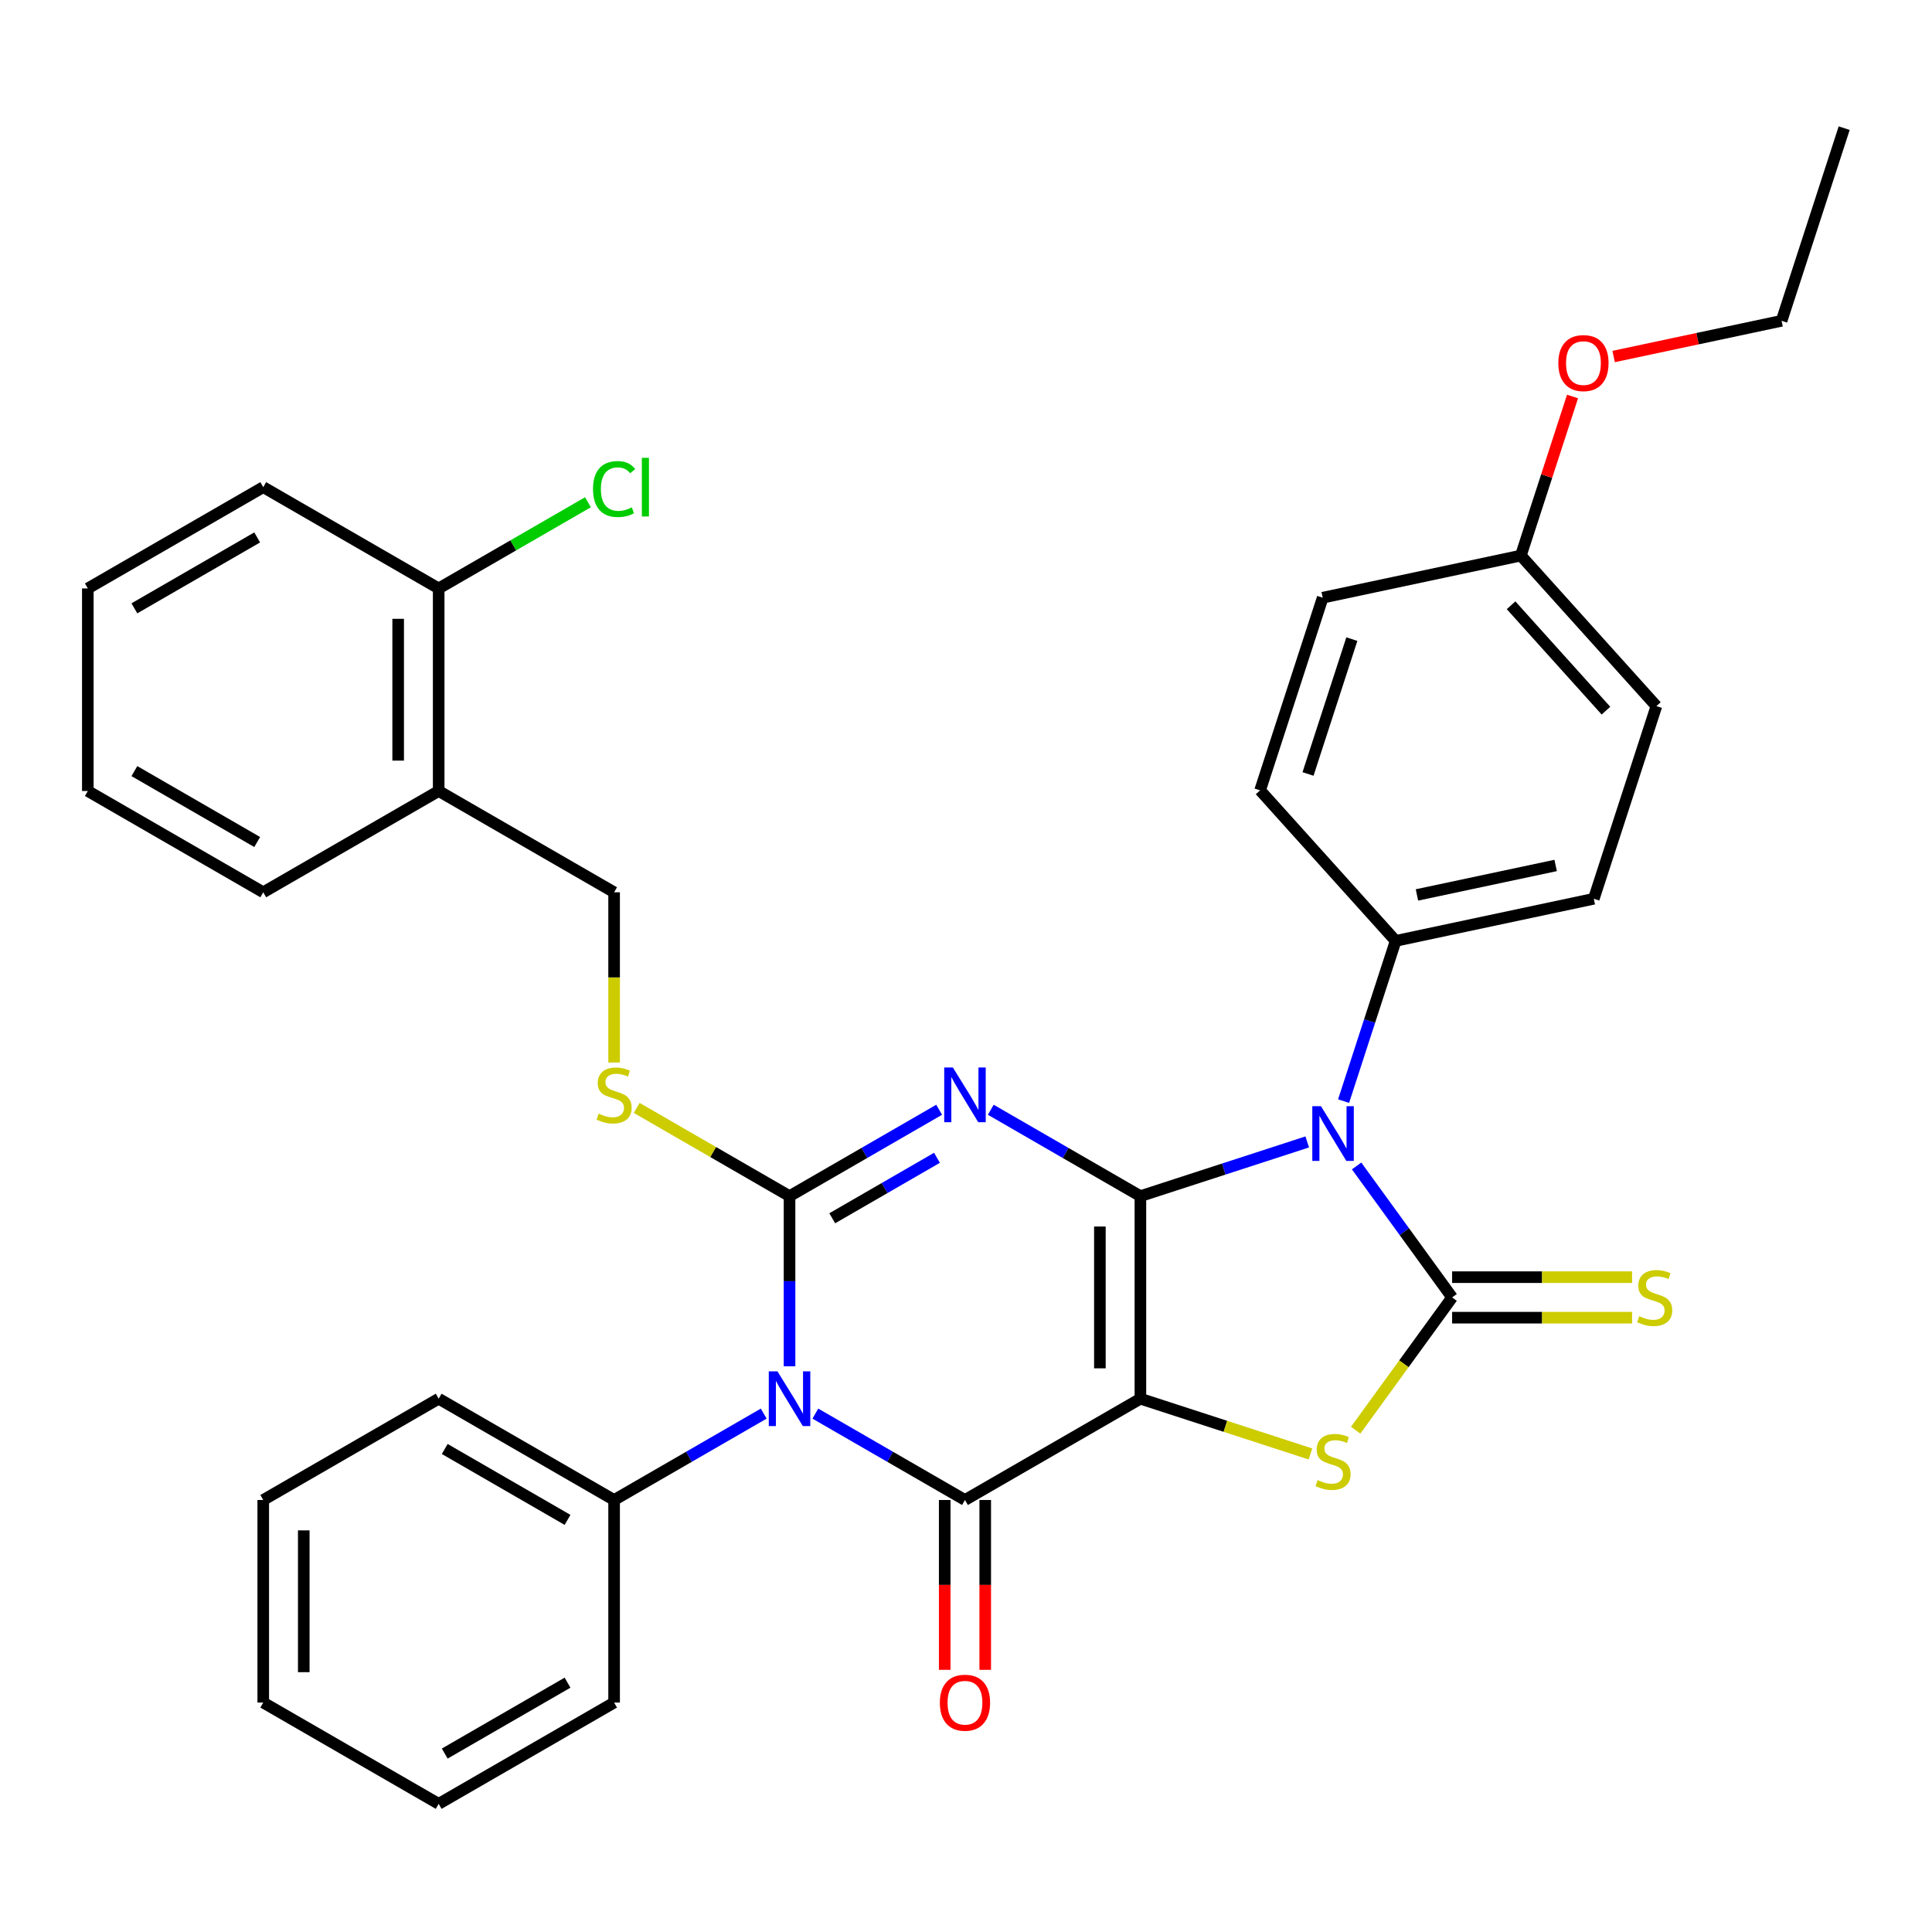 <?xml version='1.0' encoding='iso-8859-1'?>
<svg version='1.1' baseProfile='full'
              xmlns='http://www.w3.org/2000/svg'
                      xmlns:rdkit='http://www.rdkit.org/xml'
                      xmlns:xlink='http://www.w3.org/1999/xlink'
                  xml:space='preserve'
width='1000px' height='1000px' viewBox='0 0 1000 1000'>
<!-- END OF HEADER -->
<rect style='opacity:1.0;fill:#FFFFFF;stroke:none' width='1000' height='1000' x='0' y='0'> </rect>
<path class='bond-0' d='M 590.268,619.12 L 590.268,723.969' style='fill:none;fill-rule:evenodd;stroke:#000000;stroke-width:6px;stroke-linecap:butt;stroke-linejoin:miter;stroke-opacity:1' />
<path class='bond-0' d='M 569.298,634.847 L 569.298,708.242' style='fill:none;fill-rule:evenodd;stroke:#000000;stroke-width:6px;stroke-linecap:butt;stroke-linejoin:miter;stroke-opacity:1' />
<path class='bond-1' d='M 590.268,619.12 L 551.548,596.765' style='fill:none;fill-rule:evenodd;stroke:#000000;stroke-width:6px;stroke-linecap:butt;stroke-linejoin:miter;stroke-opacity:1' />
<path class='bond-1' d='M 551.548,596.765 L 512.827,574.409' style='fill:none;fill-rule:evenodd;stroke:#0000FF;stroke-width:6px;stroke-linecap:butt;stroke-linejoin:miter;stroke-opacity:1' />
<path class='bond-2' d='M 590.268,619.12 L 633.446,605.091' style='fill:none;fill-rule:evenodd;stroke:#000000;stroke-width:6px;stroke-linecap:butt;stroke-linejoin:miter;stroke-opacity:1' />
<path class='bond-2' d='M 633.446,605.091 L 676.625,591.061' style='fill:none;fill-rule:evenodd;stroke:#0000FF;stroke-width:6px;stroke-linecap:butt;stroke-linejoin:miter;stroke-opacity:1' />
<path class='bond-5' d='M 590.268,723.969 L 499.466,776.394' style='fill:none;fill-rule:evenodd;stroke:#000000;stroke-width:6px;stroke-linecap:butt;stroke-linejoin:miter;stroke-opacity:1' />
<path class='bond-7' d='M 590.268,723.969 L 634.276,738.269' style='fill:none;fill-rule:evenodd;stroke:#000000;stroke-width:6px;stroke-linecap:butt;stroke-linejoin:miter;stroke-opacity:1' />
<path class='bond-7' d='M 634.276,738.269 L 678.285,752.568' style='fill:none;fill-rule:evenodd;stroke:#CCCC00;stroke-width:6px;stroke-linecap:butt;stroke-linejoin:miter;stroke-opacity:1' />
<path class='bond-3' d='M 486.105,574.409 L 447.384,596.765' style='fill:none;fill-rule:evenodd;stroke:#0000FF;stroke-width:6px;stroke-linecap:butt;stroke-linejoin:miter;stroke-opacity:1' />
<path class='bond-3' d='M 447.384,596.765 L 408.664,619.12' style='fill:none;fill-rule:evenodd;stroke:#000000;stroke-width:6px;stroke-linecap:butt;stroke-linejoin:miter;stroke-opacity:1' />
<path class='bond-3' d='M 484.973,599.276 L 457.869,614.925' style='fill:none;fill-rule:evenodd;stroke:#0000FF;stroke-width:6px;stroke-linecap:butt;stroke-linejoin:miter;stroke-opacity:1' />
<path class='bond-3' d='M 457.869,614.925 L 430.765,630.574' style='fill:none;fill-rule:evenodd;stroke:#000000;stroke-width:6px;stroke-linecap:butt;stroke-linejoin:miter;stroke-opacity:1' />
<path class='bond-6' d='M 702.178,603.501 L 726.897,637.523' style='fill:none;fill-rule:evenodd;stroke:#0000FF;stroke-width:6px;stroke-linecap:butt;stroke-linejoin:miter;stroke-opacity:1' />
<path class='bond-6' d='M 726.897,637.523 L 751.615,671.545' style='fill:none;fill-rule:evenodd;stroke:#000000;stroke-width:6px;stroke-linecap:butt;stroke-linejoin:miter;stroke-opacity:1' />
<path class='bond-9' d='M 695.438,569.939 L 708.912,528.47' style='fill:none;fill-rule:evenodd;stroke:#0000FF;stroke-width:6px;stroke-linecap:butt;stroke-linejoin:miter;stroke-opacity:1' />
<path class='bond-9' d='M 708.912,528.47 L 722.386,487.002' style='fill:none;fill-rule:evenodd;stroke:#000000;stroke-width:6px;stroke-linecap:butt;stroke-linejoin:miter;stroke-opacity:1' />
<path class='bond-4' d='M 408.664,619.12 L 408.664,663.154' style='fill:none;fill-rule:evenodd;stroke:#000000;stroke-width:6px;stroke-linecap:butt;stroke-linejoin:miter;stroke-opacity:1' />
<path class='bond-4' d='M 408.664,663.154 L 408.664,707.188' style='fill:none;fill-rule:evenodd;stroke:#0000FF;stroke-width:6px;stroke-linecap:butt;stroke-linejoin:miter;stroke-opacity:1' />
<path class='bond-8' d='M 408.664,619.12 L 369.113,596.286' style='fill:none;fill-rule:evenodd;stroke:#000000;stroke-width:6px;stroke-linecap:butt;stroke-linejoin:miter;stroke-opacity:1' />
<path class='bond-8' d='M 369.113,596.286 L 329.563,573.451' style='fill:none;fill-rule:evenodd;stroke:#CCCC00;stroke-width:6px;stroke-linecap:butt;stroke-linejoin:miter;stroke-opacity:1' />
<path class='bond-11' d='M 395.302,731.684 L 356.582,754.039' style='fill:none;fill-rule:evenodd;stroke:#0000FF;stroke-width:6px;stroke-linecap:butt;stroke-linejoin:miter;stroke-opacity:1' />
<path class='bond-11' d='M 356.582,754.039 L 317.861,776.394' style='fill:none;fill-rule:evenodd;stroke:#000000;stroke-width:6px;stroke-linecap:butt;stroke-linejoin:miter;stroke-opacity:1' />
<path class='bond-35' d='M 422.025,731.684 L 460.745,754.039' style='fill:none;fill-rule:evenodd;stroke:#0000FF;stroke-width:6px;stroke-linecap:butt;stroke-linejoin:miter;stroke-opacity:1' />
<path class='bond-35' d='M 460.745,754.039 L 499.466,776.394' style='fill:none;fill-rule:evenodd;stroke:#000000;stroke-width:6px;stroke-linecap:butt;stroke-linejoin:miter;stroke-opacity:1' />
<path class='bond-12' d='M 488.981,776.394 L 488.981,820.348' style='fill:none;fill-rule:evenodd;stroke:#000000;stroke-width:6px;stroke-linecap:butt;stroke-linejoin:miter;stroke-opacity:1' />
<path class='bond-12' d='M 488.981,820.348 L 488.981,864.302' style='fill:none;fill-rule:evenodd;stroke:#FF0000;stroke-width:6px;stroke-linecap:butt;stroke-linejoin:miter;stroke-opacity:1' />
<path class='bond-12' d='M 509.951,776.394 L 509.951,820.348' style='fill:none;fill-rule:evenodd;stroke:#000000;stroke-width:6px;stroke-linecap:butt;stroke-linejoin:miter;stroke-opacity:1' />
<path class='bond-12' d='M 509.951,820.348 L 509.951,864.302' style='fill:none;fill-rule:evenodd;stroke:#FF0000;stroke-width:6px;stroke-linecap:butt;stroke-linejoin:miter;stroke-opacity:1' />
<path class='bond-10' d='M 751.615,682.03 L 798.189,682.03' style='fill:none;fill-rule:evenodd;stroke:#000000;stroke-width:6px;stroke-linecap:butt;stroke-linejoin:miter;stroke-opacity:1' />
<path class='bond-10' d='M 798.189,682.03 L 844.763,682.03' style='fill:none;fill-rule:evenodd;stroke:#CCCC00;stroke-width:6px;stroke-linecap:butt;stroke-linejoin:miter;stroke-opacity:1' />
<path class='bond-10' d='M 751.615,661.06 L 798.189,661.06' style='fill:none;fill-rule:evenodd;stroke:#000000;stroke-width:6px;stroke-linecap:butt;stroke-linejoin:miter;stroke-opacity:1' />
<path class='bond-10' d='M 798.189,661.06 L 844.763,661.06' style='fill:none;fill-rule:evenodd;stroke:#CCCC00;stroke-width:6px;stroke-linecap:butt;stroke-linejoin:miter;stroke-opacity:1' />
<path class='bond-34' d='M 751.615,671.545 L 726.651,705.905' style='fill:none;fill-rule:evenodd;stroke:#000000;stroke-width:6px;stroke-linecap:butt;stroke-linejoin:miter;stroke-opacity:1' />
<path class='bond-34' d='M 726.651,705.905 L 701.687,740.264' style='fill:none;fill-rule:evenodd;stroke:#CCCC00;stroke-width:6px;stroke-linecap:butt;stroke-linejoin:miter;stroke-opacity:1' />
<path class='bond-14' d='M 317.861,549.954 L 317.861,505.9' style='fill:none;fill-rule:evenodd;stroke:#CCCC00;stroke-width:6px;stroke-linecap:butt;stroke-linejoin:miter;stroke-opacity:1' />
<path class='bond-14' d='M 317.861,505.9 L 317.861,461.846' style='fill:none;fill-rule:evenodd;stroke:#000000;stroke-width:6px;stroke-linecap:butt;stroke-linejoin:miter;stroke-opacity:1' />
<path class='bond-16' d='M 722.386,487.002 L 824.944,465.203' style='fill:none;fill-rule:evenodd;stroke:#000000;stroke-width:6px;stroke-linecap:butt;stroke-linejoin:miter;stroke-opacity:1' />
<path class='bond-16' d='M 733.41,463.22 L 805.201,447.961' style='fill:none;fill-rule:evenodd;stroke:#000000;stroke-width:6px;stroke-linecap:butt;stroke-linejoin:miter;stroke-opacity:1' />
<path class='bond-17' d='M 722.386,487.002 L 652.228,409.084' style='fill:none;fill-rule:evenodd;stroke:#000000;stroke-width:6px;stroke-linecap:butt;stroke-linejoin:miter;stroke-opacity:1' />
<path class='bond-24' d='M 317.861,776.394 L 227.059,723.969' style='fill:none;fill-rule:evenodd;stroke:#000000;stroke-width:6px;stroke-linecap:butt;stroke-linejoin:miter;stroke-opacity:1' />
<path class='bond-24' d='M 293.756,786.691 L 230.194,749.994' style='fill:none;fill-rule:evenodd;stroke:#000000;stroke-width:6px;stroke-linecap:butt;stroke-linejoin:miter;stroke-opacity:1' />
<path class='bond-25' d='M 317.861,776.394 L 317.861,881.244' style='fill:none;fill-rule:evenodd;stroke:#000000;stroke-width:6px;stroke-linecap:butt;stroke-linejoin:miter;stroke-opacity:1' />
<path class='bond-13' d='M 227.059,409.421 L 317.861,461.846' style='fill:none;fill-rule:evenodd;stroke:#000000;stroke-width:6px;stroke-linecap:butt;stroke-linejoin:miter;stroke-opacity:1' />
<path class='bond-15' d='M 227.059,409.421 L 227.059,304.572' style='fill:none;fill-rule:evenodd;stroke:#000000;stroke-width:6px;stroke-linecap:butt;stroke-linejoin:miter;stroke-opacity:1' />
<path class='bond-15' d='M 206.089,393.694 L 206.089,320.299' style='fill:none;fill-rule:evenodd;stroke:#000000;stroke-width:6px;stroke-linecap:butt;stroke-linejoin:miter;stroke-opacity:1' />
<path class='bond-23' d='M 227.059,409.421 L 136.257,461.846' style='fill:none;fill-rule:evenodd;stroke:#000000;stroke-width:6px;stroke-linecap:butt;stroke-linejoin:miter;stroke-opacity:1' />
<path class='bond-18' d='M 227.059,304.572 L 265.69,282.268' style='fill:none;fill-rule:evenodd;stroke:#000000;stroke-width:6px;stroke-linecap:butt;stroke-linejoin:miter;stroke-opacity:1' />
<path class='bond-18' d='M 265.69,282.268 L 304.32,259.965' style='fill:none;fill-rule:evenodd;stroke:#00CC00;stroke-width:6px;stroke-linecap:butt;stroke-linejoin:miter;stroke-opacity:1' />
<path class='bond-26' d='M 227.059,304.572 L 136.257,252.147' style='fill:none;fill-rule:evenodd;stroke:#000000;stroke-width:6px;stroke-linecap:butt;stroke-linejoin:miter;stroke-opacity:1' />
<path class='bond-20' d='M 824.944,465.203 L 857.345,365.485' style='fill:none;fill-rule:evenodd;stroke:#000000;stroke-width:6px;stroke-linecap:butt;stroke-linejoin:miter;stroke-opacity:1' />
<path class='bond-21' d='M 652.228,409.084 L 684.628,309.366' style='fill:none;fill-rule:evenodd;stroke:#000000;stroke-width:6px;stroke-linecap:butt;stroke-linejoin:miter;stroke-opacity:1' />
<path class='bond-21' d='M 677.032,400.606 L 699.712,330.804' style='fill:none;fill-rule:evenodd;stroke:#000000;stroke-width:6px;stroke-linecap:butt;stroke-linejoin:miter;stroke-opacity:1' />
<path class='bond-19' d='M 787.187,287.567 L 684.628,309.366' style='fill:none;fill-rule:evenodd;stroke:#000000;stroke-width:6px;stroke-linecap:butt;stroke-linejoin:miter;stroke-opacity:1' />
<path class='bond-22' d='M 787.187,287.567 L 800.563,246.398' style='fill:none;fill-rule:evenodd;stroke:#000000;stroke-width:6px;stroke-linecap:butt;stroke-linejoin:miter;stroke-opacity:1' />
<path class='bond-22' d='M 800.563,246.398 L 813.939,205.23' style='fill:none;fill-rule:evenodd;stroke:#FF0000;stroke-width:6px;stroke-linecap:butt;stroke-linejoin:miter;stroke-opacity:1' />
<path class='bond-36' d='M 787.187,287.567 L 857.345,365.485' style='fill:none;fill-rule:evenodd;stroke:#000000;stroke-width:6px;stroke-linecap:butt;stroke-linejoin:miter;stroke-opacity:1' />
<path class='bond-36' d='M 782.127,313.286 L 831.237,367.829' style='fill:none;fill-rule:evenodd;stroke:#000000;stroke-width:6px;stroke-linecap:butt;stroke-linejoin:miter;stroke-opacity:1' />
<path class='bond-27' d='M 835.208,184.528 L 878.677,175.289' style='fill:none;fill-rule:evenodd;stroke:#FF0000;stroke-width:6px;stroke-linecap:butt;stroke-linejoin:miter;stroke-opacity:1' />
<path class='bond-27' d='M 878.677,175.289 L 922.145,166.049' style='fill:none;fill-rule:evenodd;stroke:#000000;stroke-width:6px;stroke-linecap:butt;stroke-linejoin:miter;stroke-opacity:1' />
<path class='bond-29' d='M 136.257,461.846 L 45.455,409.421' style='fill:none;fill-rule:evenodd;stroke:#000000;stroke-width:6px;stroke-linecap:butt;stroke-linejoin:miter;stroke-opacity:1' />
<path class='bond-29' d='M 133.121,435.822 L 69.56,399.124' style='fill:none;fill-rule:evenodd;stroke:#000000;stroke-width:6px;stroke-linecap:butt;stroke-linejoin:miter;stroke-opacity:1' />
<path class='bond-30' d='M 227.059,723.969 L 136.257,776.394' style='fill:none;fill-rule:evenodd;stroke:#000000;stroke-width:6px;stroke-linecap:butt;stroke-linejoin:miter;stroke-opacity:1' />
<path class='bond-31' d='M 317.861,881.244 L 227.059,933.668' style='fill:none;fill-rule:evenodd;stroke:#000000;stroke-width:6px;stroke-linecap:butt;stroke-linejoin:miter;stroke-opacity:1' />
<path class='bond-31' d='M 293.756,870.947 L 230.194,907.644' style='fill:none;fill-rule:evenodd;stroke:#000000;stroke-width:6px;stroke-linecap:butt;stroke-linejoin:miter;stroke-opacity:1' />
<path class='bond-38' d='M 136.257,252.147 L 45.455,304.572' style='fill:none;fill-rule:evenodd;stroke:#000000;stroke-width:6px;stroke-linecap:butt;stroke-linejoin:miter;stroke-opacity:1' />
<path class='bond-38' d='M 133.121,278.171 L 69.56,314.868' style='fill:none;fill-rule:evenodd;stroke:#000000;stroke-width:6px;stroke-linecap:butt;stroke-linejoin:miter;stroke-opacity:1' />
<path class='bond-28' d='M 922.145,166.049 L 954.545,66.332' style='fill:none;fill-rule:evenodd;stroke:#000000;stroke-width:6px;stroke-linecap:butt;stroke-linejoin:miter;stroke-opacity:1' />
<path class='bond-32' d='M 45.455,409.421 L 45.455,304.572' style='fill:none;fill-rule:evenodd;stroke:#000000;stroke-width:6px;stroke-linecap:butt;stroke-linejoin:miter;stroke-opacity:1' />
<path class='bond-37' d='M 136.257,776.394 L 136.257,881.244' style='fill:none;fill-rule:evenodd;stroke:#000000;stroke-width:6px;stroke-linecap:butt;stroke-linejoin:miter;stroke-opacity:1' />
<path class='bond-37' d='M 157.227,792.122 L 157.227,865.516' style='fill:none;fill-rule:evenodd;stroke:#000000;stroke-width:6px;stroke-linecap:butt;stroke-linejoin:miter;stroke-opacity:1' />
<path class='bond-33' d='M 227.059,933.668 L 136.257,881.244' style='fill:none;fill-rule:evenodd;stroke:#000000;stroke-width:6px;stroke-linecap:butt;stroke-linejoin:miter;stroke-opacity:1' />
<path  class='atom-2' d='M 493.206 552.535
L 502.486 567.535
Q 503.406 569.015, 504.886 571.695
Q 506.366 574.375, 506.446 574.535
L 506.446 552.535
L 510.206 552.535
L 510.206 580.855
L 506.326 580.855
L 496.366 564.455
Q 495.206 562.535, 493.966 560.335
Q 492.766 558.135, 492.406 557.455
L 492.406 580.855
L 488.726 580.855
L 488.726 552.535
L 493.206 552.535
' fill='#0000FF'/>
<path  class='atom-3' d='M 683.726 572.56
L 693.006 587.56
Q 693.926 589.04, 695.406 591.72
Q 696.886 594.4, 696.966 594.56
L 696.966 572.56
L 700.726 572.56
L 700.726 600.88
L 696.846 600.88
L 686.886 584.48
Q 685.726 582.56, 684.486 580.36
Q 683.286 578.16, 682.926 577.48
L 682.926 600.88
L 679.246 600.88
L 679.246 572.56
L 683.726 572.56
' fill='#0000FF'/>
<path  class='atom-5' d='M 402.404 709.809
L 411.684 724.809
Q 412.604 726.289, 414.084 728.969
Q 415.564 731.649, 415.644 731.809
L 415.644 709.809
L 419.404 709.809
L 419.404 738.129
L 415.524 738.129
L 405.564 721.729
Q 404.404 719.809, 403.164 717.609
Q 401.964 715.409, 401.604 714.729
L 401.604 738.129
L 397.924 738.129
L 397.924 709.809
L 402.404 709.809
' fill='#0000FF'/>
<path  class='atom-8' d='M 681.986 766.09
Q 682.306 766.21, 683.626 766.77
Q 684.946 767.33, 686.386 767.69
Q 687.866 768.01, 689.306 768.01
Q 691.986 768.01, 693.546 766.73
Q 695.106 765.41, 695.106 763.13
Q 695.106 761.57, 694.306 760.61
Q 693.546 759.65, 692.346 759.13
Q 691.146 758.61, 689.146 758.01
Q 686.626 757.25, 685.106 756.53
Q 683.626 755.81, 682.546 754.29
Q 681.506 752.77, 681.506 750.21
Q 681.506 746.65, 683.906 744.45
Q 686.346 742.25, 691.146 742.25
Q 694.426 742.25, 698.146 743.81
L 697.226 746.89
Q 693.826 745.49, 691.266 745.49
Q 688.506 745.49, 686.986 746.65
Q 685.466 747.77, 685.506 749.73
Q 685.506 751.25, 686.266 752.17
Q 687.066 753.09, 688.186 753.61
Q 689.346 754.13, 691.266 754.73
Q 693.826 755.53, 695.346 756.33
Q 696.866 757.13, 697.946 758.77
Q 699.066 760.37, 699.066 763.13
Q 699.066 767.05, 696.426 769.17
Q 693.826 771.25, 689.466 771.25
Q 686.946 771.25, 685.026 770.69
Q 683.146 770.17, 680.906 769.25
L 681.986 766.09
' fill='#CCCC00'/>
<path  class='atom-9' d='M 309.861 576.415
Q 310.181 576.535, 311.501 577.095
Q 312.821 577.655, 314.261 578.015
Q 315.741 578.335, 317.181 578.335
Q 319.861 578.335, 321.421 577.055
Q 322.981 575.735, 322.981 573.455
Q 322.981 571.895, 322.181 570.935
Q 321.421 569.975, 320.221 569.455
Q 319.021 568.935, 317.021 568.335
Q 314.501 567.575, 312.981 566.855
Q 311.501 566.135, 310.421 564.615
Q 309.381 563.095, 309.381 560.535
Q 309.381 556.975, 311.781 554.775
Q 314.221 552.575, 319.021 552.575
Q 322.301 552.575, 326.021 554.135
L 325.101 557.215
Q 321.701 555.815, 319.141 555.815
Q 316.381 555.815, 314.861 556.975
Q 313.341 558.095, 313.381 560.055
Q 313.381 561.575, 314.141 562.495
Q 314.941 563.415, 316.061 563.935
Q 317.221 564.455, 319.141 565.055
Q 321.701 565.855, 323.221 566.655
Q 324.741 567.455, 325.821 569.095
Q 326.941 570.695, 326.941 573.455
Q 326.941 577.375, 324.301 579.495
Q 321.701 581.575, 317.341 581.575
Q 314.821 581.575, 312.901 581.015
Q 311.021 580.495, 308.781 579.575
L 309.861 576.415
' fill='#CCCC00'/>
<path  class='atom-11' d='M 848.464 681.265
Q 848.784 681.385, 850.104 681.945
Q 851.424 682.505, 852.864 682.865
Q 854.344 683.185, 855.784 683.185
Q 858.464 683.185, 860.024 681.905
Q 861.584 680.585, 861.584 678.305
Q 861.584 676.745, 860.784 675.785
Q 860.024 674.825, 858.824 674.305
Q 857.624 673.785, 855.624 673.185
Q 853.104 672.425, 851.584 671.705
Q 850.104 670.985, 849.024 669.465
Q 847.984 667.945, 847.984 665.385
Q 847.984 661.825, 850.384 659.625
Q 852.824 657.425, 857.624 657.425
Q 860.904 657.425, 864.624 658.985
L 863.704 662.065
Q 860.304 660.665, 857.744 660.665
Q 854.984 660.665, 853.464 661.825
Q 851.944 662.945, 851.984 664.905
Q 851.984 666.425, 852.744 667.345
Q 853.544 668.265, 854.664 668.785
Q 855.824 669.305, 857.744 669.905
Q 860.304 670.705, 861.824 671.505
Q 863.344 672.305, 864.424 673.945
Q 865.544 675.545, 865.544 678.305
Q 865.544 682.225, 862.904 684.345
Q 860.304 686.425, 855.944 686.425
Q 853.424 686.425, 851.504 685.865
Q 849.624 685.345, 847.384 684.425
L 848.464 681.265
' fill='#CCCC00'/>
<path  class='atom-13' d='M 486.466 881.324
Q 486.466 874.524, 489.826 870.724
Q 493.186 866.924, 499.466 866.924
Q 505.746 866.924, 509.106 870.724
Q 512.466 874.524, 512.466 881.324
Q 512.466 888.204, 509.066 892.124
Q 505.666 896.004, 499.466 896.004
Q 493.226 896.004, 489.826 892.124
Q 486.466 888.244, 486.466 881.324
M 499.466 892.804
Q 503.786 892.804, 506.106 889.924
Q 508.466 887.004, 508.466 881.324
Q 508.466 875.764, 506.106 872.964
Q 503.786 870.124, 499.466 870.124
Q 495.146 870.124, 492.786 872.924
Q 490.466 875.724, 490.466 881.324
Q 490.466 887.044, 492.786 889.924
Q 495.146 892.804, 499.466 892.804
' fill='#FF0000'/>
<path  class='atom-19' d='M 306.941 253.127
Q 306.941 246.087, 310.221 242.407
Q 313.541 238.687, 319.821 238.687
Q 325.661 238.687, 328.781 242.807
L 326.141 244.967
Q 323.861 241.967, 319.821 241.967
Q 315.541 241.967, 313.261 244.847
Q 311.021 247.687, 311.021 253.127
Q 311.021 258.727, 313.341 261.607
Q 315.701 264.487, 320.261 264.487
Q 323.381 264.487, 327.021 262.607
L 328.141 265.607
Q 326.661 266.567, 324.421 267.127
Q 322.181 267.687, 319.701 267.687
Q 313.541 267.687, 310.221 263.927
Q 306.941 260.167, 306.941 253.127
' fill='#00CC00'/>
<path  class='atom-19' d='M 332.221 236.967
L 335.901 236.967
L 335.901 267.327
L 332.221 267.327
L 332.221 236.967
' fill='#00CC00'/>
<path  class='atom-23' d='M 806.587 187.929
Q 806.587 181.129, 809.947 177.329
Q 813.307 173.529, 819.587 173.529
Q 825.867 173.529, 829.227 177.329
Q 832.587 181.129, 832.587 187.929
Q 832.587 194.809, 829.187 198.729
Q 825.787 202.609, 819.587 202.609
Q 813.347 202.609, 809.947 198.729
Q 806.587 194.849, 806.587 187.929
M 819.587 199.409
Q 823.907 199.409, 826.227 196.529
Q 828.587 193.609, 828.587 187.929
Q 828.587 182.369, 826.227 179.569
Q 823.907 176.729, 819.587 176.729
Q 815.267 176.729, 812.907 179.529
Q 810.587 182.329, 810.587 187.929
Q 810.587 193.649, 812.907 196.529
Q 815.267 199.409, 819.587 199.409
' fill='#FF0000'/>
</svg>
